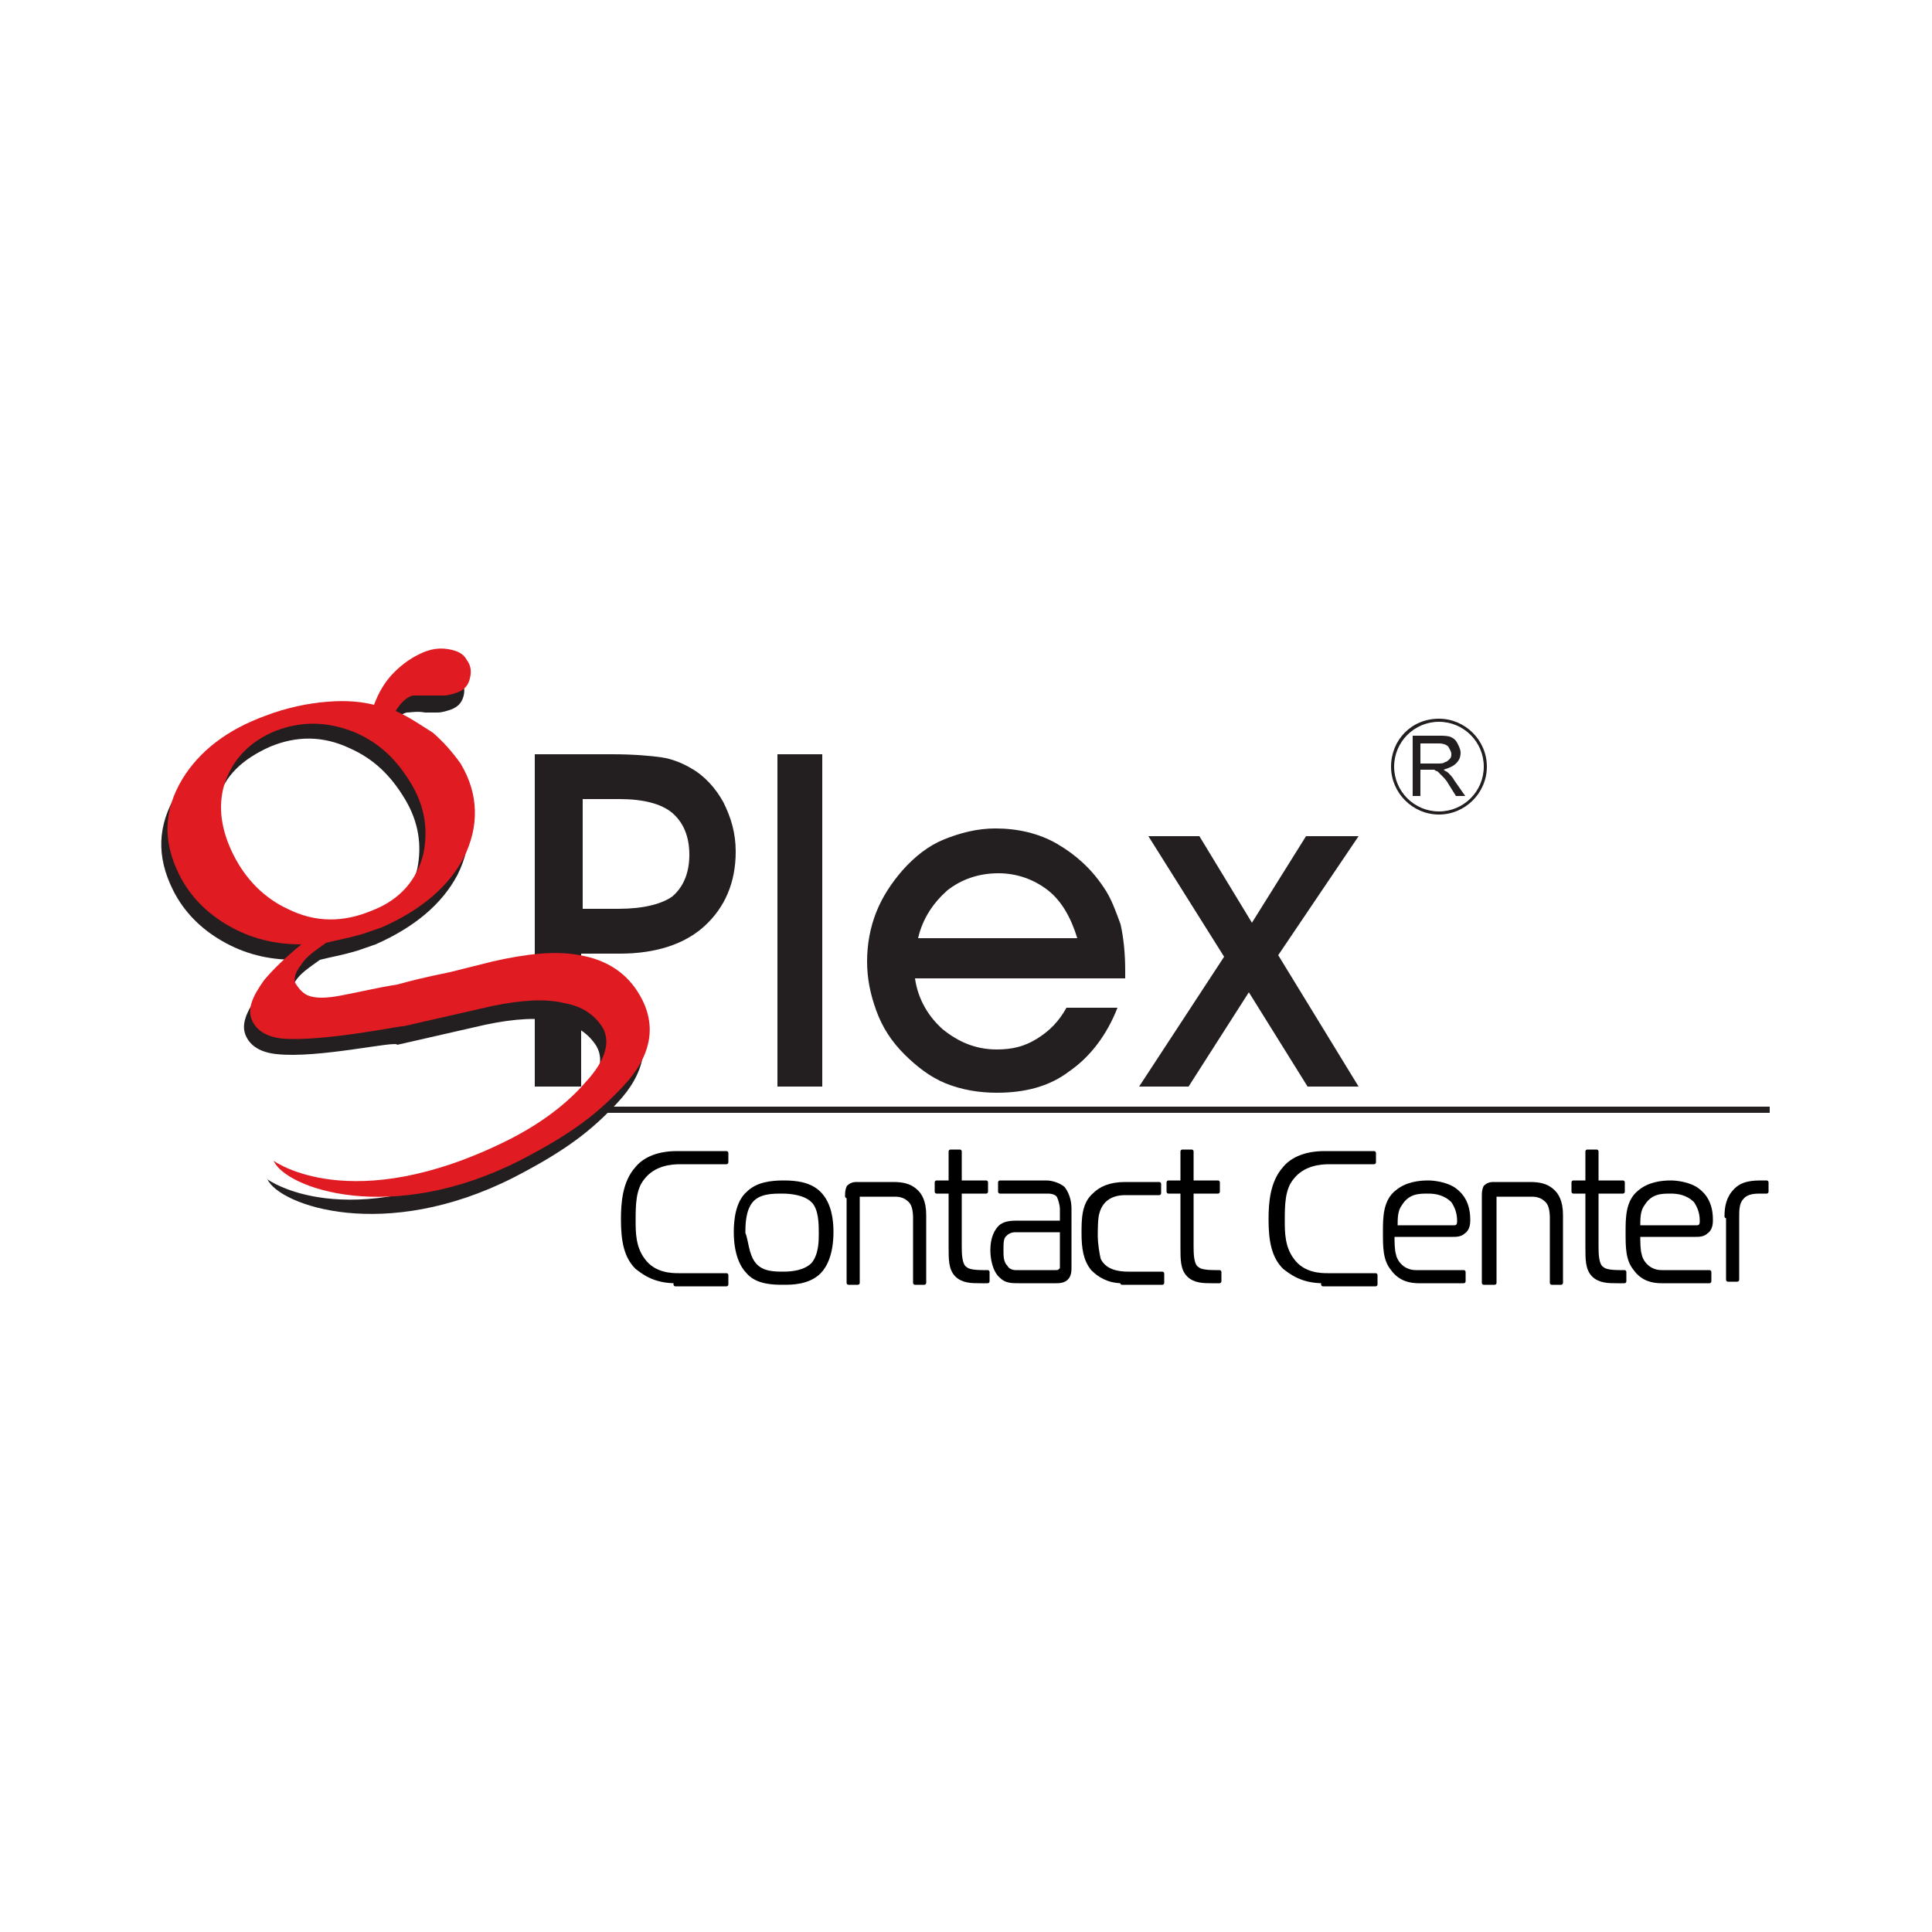 <?xml version="1.0" encoding="utf-8"?>
<!-- Generator: Adobe Illustrator 24.0.0, SVG Export Plug-In . SVG Version: 6.00 Build 0)  -->
<svg version="1.1" id="Layer_1" xmlns="http://www.w3.org/2000/svg" xmlns:xlink="http://www.w3.org/1999/xlink" x="0px" y="0px"
	 viewBox="0 0 125 125" style="enable-background:new 0 0 125 125;" xml:space="preserve">
<style type="text/css">
	.st0{fill:#231F20;}
	.st1{fill:#E01B22;}
	.st2{stroke:#000000;stroke-width:0.25;stroke-linecap:round;stroke-linejoin:round;stroke-miterlimit:10;}
</style>
<g>
	<g>
		<g>
			<g>
				<path class="st0" d="M37.7,70.3h-3.1V48.8h5c1.4,0,2.5,0.1,3.2,0.2c0.7,0.1,1.4,0.4,1.9,0.7c0.9,0.5,1.6,1.3,2.1,2.2
					c0.5,1,0.8,2,0.8,3.2c0,2-0.7,3.6-2,4.8c-1.3,1.2-3.2,1.8-5.5,1.8h-2.5V70.3z M37.7,58.8h2.3c1.6,0,2.8-0.3,3.5-0.8
					c0.7-0.6,1.1-1.5,1.1-2.7c0-1.2-0.4-2.1-1.1-2.7c-0.7-0.6-1.9-0.9-3.4-0.9h-2.4V58.8z"/>
				<path class="st0" d="M50.3,70.3V48.8h2.9v21.5H50.3z"/>
				<path class="st0" d="M59.2,63.3c0.2,1.4,0.9,2.5,1.8,3.3c1,0.8,2.1,1.3,3.5,1.3c1,0,1.8-0.2,2.6-0.7c0.8-0.5,1.4-1.1,1.9-2h3.3
					c-0.7,1.8-1.8,3.2-3.1,4.1c-1.3,1-2.9,1.4-4.7,1.4c-1.2,0-2.3-0.2-3.3-0.6c-1-0.4-1.9-1.1-2.7-1.9c-0.8-0.8-1.4-1.7-1.8-2.8
					c-0.4-1.1-0.6-2.1-0.6-3.2c0-1.1,0.2-2.2,0.6-3.2c0.4-1,1-1.9,1.7-2.7c0.8-0.9,1.7-1.6,2.7-2c1-0.4,2.1-0.7,3.3-0.7
					c1.4,0,2.8,0.3,4,1c1.2,0.7,2.2,1.6,3,2.8c0.5,0.7,0.8,1.6,1.1,2.4c0.2,0.9,0.3,1.9,0.3,3v0.5H59.2z M69.7,60.7
					c-0.4-1.3-1-2.4-1.9-3.1c-0.9-0.7-2-1.1-3.2-1.1c-1.3,0-2.4,0.4-3.3,1.1c-0.9,0.8-1.6,1.8-1.9,3.1H69.7z"/>
				<path class="st0" d="M84.6,70.3l-3.8-6.1l-3.9,6.1h-3.2l5.5-8.4l-4.9-7.8h3.3l3.4,5.6l3.5-5.6h3.4l-5.2,7.7l5.2,8.5H84.6z"/>
			</g>
			<rect x="37.7" y="71.6" class="st0" width="76.8" height="0.4"/>
			<g>
				<g>
					<g>
						<path class="st0" d="M17.9,68.2c-1-0.1-1.7-0.5-2-1.2l0,0c-0.3-0.7,0-1.5,0.8-2.6l0,0c0.5-0.6,1.3-1.4,2.4-2.3l0,0
							c-1.8,0-3.3-0.4-4.7-1.2l0,0c-1.4-0.8-2.5-1.9-3.2-3.3l0,0c-1.1-2.2-1-4.2,0.2-6.2l0,0c1.1-1.8,2.9-3.2,5.4-4.1l0,0
							c1.3-0.5,2.7-0.8,4-0.9l0,0c1.2-0.1,2.2,0,3,0.2l0,0c0.3-0.8,0.7-1.5,1.3-2.1l0,0c0.6-0.6,1.2-1,1.9-1.2l0,0
							c0.5-0.2,1-0.3,1.6-0.2l0,0c0.6,0.1,1,0.3,1.2,0.7l0,0c0.2,0.4,0.3,0.8,0.2,1.2l0,0c-0.1,0.4-0.3,0.7-0.8,0.9l0,0
							c-0.3,0.1-0.6,0.2-0.9,0.2l0,0c-0.2,0-0.5,0-0.8,0l0,0c-0.5-0.1-0.9,0-1.2,0l0,0c-0.4,0.1-0.8,0.5-1.1,1l0,0
							c0.8,0.4,1.6,0.9,2.4,1.4l0,0c0.7,0.6,1.3,1.3,1.8,2l0,0c1.2,2,1.2,4.1,0.2,6.1l0,0c-1,1.9-2.8,3.4-5.3,4.5l0,0
							c-0.6,0.2-1.1,0.4-1.5,0.5l0,0c-0.7,0.2-1.3,0.3-2.1,0.5l0,0c-0.7,0.5-1.3,0.9-1.6,1.4l0,0c-0.4,0.5-0.5,0.9-0.4,1.2l0,0
							c0.2,0.3,0.4,0.6,0.8,0.8l0,0c0.5,0.2,1.2,0.2,2.2,0l0,0c1.1-0.2,2.3-0.5,3.6-0.7l0,0c0.7-0.2,1.9-0.5,3.4-0.8l0,0l2.8-0.7
							l0,0c2.2-0.5,4.1-0.6,5.6-0.4l0,0c1.8,0.3,3.1,1.2,3.9,2.6l0,0c1.1,1.9,0.8,3.9-1.1,5.9l0,0c-1.6,1.7-3.2,3-6.7,4.8l0,0
							c-8.3,4.2-15.1,1.8-15.9,0.1l0,0c0,0,5,3.7,15.1-1.3l0,0c2.2-1.1,3.9-2.4,5.1-3.8l0,0c1.3-1.4,1.6-2.6,1.1-3.5l0,0
							c-0.5-0.8-1.3-1.4-2.5-1.6l0,0c-1.2-0.3-2.8-0.2-4.7,0.2l0,0l-5.7,1.3l0,0C25.7,67.3,20.6,68.5,17.9,68.2z M14.1,51.8
							c-0.4,1.4-0.2,2.9,0.6,4.5l0,0c0.8,1.6,2,2.8,3.5,3.5l0,0c1.8,0.9,3.6,0.9,5.5,0.1l0,0c1.8-0.7,2.9-2,3.3-3.7l0,0
							c0.3-1.5,0.1-3-0.8-4.5l0,0c-0.9-1.5-2-2.6-3.6-3.3l0,0c-1.7-0.8-3.4-0.8-5.1-0.1l0,0C15.7,49.1,14.5,50.2,14.1,51.8z"/>
					</g>
				</g>
				<g>
					<g>
						<path class="st1" d="M18.3,67.2c-1-0.1-1.7-0.5-2-1.2l0,0c-0.3-0.7,0-1.5,0.8-2.6l0,0c0.5-0.6,1.3-1.4,2.4-2.3l0,0
							c-1.8,0-3.3-0.4-4.7-1.2l0,0c-1.4-0.8-2.5-1.9-3.2-3.3l0,0c-1.1-2.2-1-4.2,0.2-6.2l0,0c1.1-1.8,2.9-3.2,5.4-4.1l0,0
							c1.3-0.5,2.7-0.8,4-0.9l0,0c1.2-0.1,2.2,0,3,0.2l0,0c0.3-0.8,0.7-1.5,1.3-2.1l0,0c0.6-0.6,1.2-1,1.9-1.3l0,0
							c0.5-0.2,1-0.3,1.6-0.2l0,0c0.6,0.1,1,0.3,1.2,0.7l0,0c0.3,0.4,0.3,0.8,0.2,1.2l0,0c-0.1,0.4-0.3,0.7-0.8,0.9l0,0
							c-0.3,0.1-0.6,0.2-0.9,0.2l0,0c-0.2,0-0.5,0-0.8,0l0,0c-0.5,0-0.9,0-1.2,0l0,0c-0.4,0.1-0.8,0.5-1.1,1l0,0
							c0.9,0.4,1.6,0.9,2.4,1.4l0,0c0.7,0.6,1.3,1.3,1.8,2l0,0c1.2,2,1.2,4.1,0.2,6.1l0,0c-1,1.9-2.8,3.4-5.3,4.5l0,0
							c-0.6,0.2-1.1,0.4-1.5,0.5l0,0c-0.7,0.2-1.3,0.3-2.1,0.5l0,0c-0.7,0.5-1.3,0.9-1.6,1.4l0,0c-0.4,0.5-0.5,0.9-0.4,1.2l0,0
							c0.2,0.3,0.4,0.6,0.8,0.8l0,0c0.5,0.2,1.2,0.2,2.2,0l0,0c1.1-0.2,2.3-0.5,3.6-0.7l0,0c0.7-0.2,1.9-0.5,3.4-0.8l0,0l2.8-0.7
							l0,0c2.2-0.5,4.1-0.7,5.6-0.4l0,0c1.8,0.3,3.1,1.2,3.9,2.6l0,0c1.1,1.9,0.8,3.9-1.1,5.9l0,0c-1.6,1.7-3.2,3-6.7,4.8l0,0
							c-8.3,4.2-15.1,1.8-15.9,0l0,0c0,0,5,3.7,15.1-1.3l0,0c2.2-1.1,3.9-2.4,5.1-3.8l0,0c1.3-1.4,1.6-2.6,1.1-3.5l0,0
							c-0.5-0.8-1.3-1.4-2.5-1.6l0,0c-1.2-0.3-2.8-0.2-4.7,0.2l0,0l-5.7,1.3l0,0C26.2,66.3,21.1,67.4,18.3,67.2z M14.5,50.8
							c-0.4,1.4-0.2,2.9,0.6,4.5l0,0c0.8,1.6,2,2.8,3.5,3.5l0,0c1.8,0.9,3.6,0.9,5.5,0.1l0,0c1.8-0.7,2.9-2,3.3-3.7l0,0
							c0.3-1.5,0.1-3-0.8-4.5l0,0c-0.9-1.5-2-2.6-3.6-3.3l0,0c-1.7-0.7-3.4-0.8-5.2-0.1l0,0C16.1,48,15,49.2,14.5,50.8z"/>
					</g>
				</g>
			</g>
		</g>
		<g>
			<g>
				<path class="st0" d="M91.4,51.5v-3.9h1.7c0.3,0,0.6,0,0.8,0.1c0.2,0.1,0.3,0.2,0.4,0.4c0.1,0.2,0.2,0.4,0.2,0.6
					c0,0.3-0.1,0.5-0.3,0.7c-0.2,0.2-0.5,0.3-0.8,0.4c0.1,0.1,0.2,0.1,0.3,0.2c0.1,0.1,0.3,0.3,0.4,0.5l0.7,1h-0.6l-0.5-0.8
					c-0.1-0.2-0.3-0.4-0.4-0.5c-0.1-0.1-0.2-0.2-0.3-0.3c-0.1,0-0.2-0.1-0.2-0.1c-0.1,0-0.2,0-0.3,0h-0.6v1.7H91.4z M91.9,49.4H93
					c0.2,0,0.4,0,0.5-0.1c0.1,0,0.2-0.1,0.3-0.2c0.1-0.1,0.1-0.2,0.1-0.3c0-0.2-0.1-0.3-0.2-0.5c-0.1-0.1-0.3-0.2-0.6-0.2h-1.2V49.4
					z"/>
			</g>
			<path class="st0" d="M90,49.6c0,1.7,1.4,3.1,3.1,3.1c1.7,0,3.1-1.4,3.1-3.1c0-1.7-1.4-3.1-3.1-3.1C91.3,46.5,90,47.9,90,49.6z
				 M90.2,49.6c0-1.6,1.3-2.9,2.9-2.9c1.6,0,2.9,1.3,2.9,2.9c0,1.6-1.3,2.9-2.9,2.9C91.5,52.5,90.2,51.2,90.2,49.6z"/>
		</g>
	</g>
	<g>
		<g>
			<path class="st2" d="M43.7,82.9c-1.4,0-2.1-0.6-2.5-0.9c-0.7-0.7-0.9-1.7-0.9-3.1c0-1.1,0.1-2.4,0.9-3.3c0.4-0.5,1.2-1,2.6-1h3.2
				v0.6H44c-0.6,0-1.7,0.1-2.4,1c-0.6,0.7-0.6,1.8-0.6,2.8c0,0.7,0,1.7,0.6,2.5c0.7,1,1.9,1,2.3,1H47v0.6H43.7z"/>
			<path class="st2" d="M48.4,77.2c0.6-0.6,1.5-0.7,2.3-0.7c0.8,0,1.7,0.1,2.3,0.7c0.7,0.7,0.8,1.8,0.8,2.5c0,1.4-0.4,2.2-0.8,2.6
				c-0.7,0.7-1.8,0.7-2.3,0.7c-0.6,0-1.7,0-2.3-0.7c-0.4-0.4-0.8-1.2-0.8-2.6C47.6,79,47.7,77.8,48.4,77.2z M48.8,81.8
				c0.5,0.6,1.3,0.6,1.9,0.6c0.6,0,1.4-0.1,1.9-0.6c0.5-0.6,0.5-1.5,0.5-2c0-0.6,0-1.6-0.5-2.1c-0.5-0.5-1.4-0.6-2-0.6
				c-0.6,0-1.5,0-2,0.6c-0.5,0.6-0.5,1.6-0.5,2.1C48.3,80.2,48.3,81.2,48.8,81.8z"/>
			<path class="st2" d="M54.8,77.4c0-0.2,0-0.4,0.1-0.6c0.2-0.2,0.4-0.2,0.6-0.2h2.3c0.6,0,1.1,0.1,1.5,0.5c0.2,0.2,0.5,0.6,0.5,1.5
				v4.4h-0.6v-4.2c0-0.5-0.1-0.9-0.3-1.1c-0.3-0.3-0.6-0.4-1-0.4h-2.2c-0.1,0-0.1,0-0.2,0c0,0,0,0.1,0,0.2v5.5h-0.6V77.4z"/>
			<path class="st2" d="M63.4,82.9c-0.5,0-1.1,0-1.5-0.4c-0.4-0.4-0.4-1-0.4-1.8v-3.6h-0.9v-0.6h0.9v-2h0.6v2h1.7v0.6h-1.7v3.5
				c0,0.5,0,1.3,0.4,1.5c0.1,0.1,0.4,0.2,1.1,0.2h0.3v0.6H63.4z"/>
			<path class="st2" d="M67.7,76.5c0.4,0,0.9,0.2,1.1,0.4c0.3,0.4,0.4,0.9,0.4,1.3V82c0,0.2,0,0.5-0.2,0.7c-0.2,0.2-0.5,0.2-0.7,0.2
				h-2.4c-0.4,0-0.8,0-1.1-0.3c-0.5-0.4-0.6-1.3-0.6-1.7c0-0.5,0.1-1.1,0.5-1.5c0.3-0.3,0.8-0.3,1.2-0.3h2.8v-0.9
				c0-0.2-0.1-0.6-0.2-0.8c-0.1-0.2-0.4-0.3-0.7-0.3h-3.1v-0.6H67.7z M65.7,79.6c-0.4,0-0.6,0.2-0.7,0.3c-0.2,0.2-0.2,0.5-0.2,1
				c0,0.4,0,0.8,0.3,1.1c0.1,0.2,0.4,0.3,0.6,0.3h2.6c0.1,0,0.2,0,0.3-0.1c0.1-0.1,0.1-0.1,0.1-0.2v-2.4H65.7z"/>
			<path class="st2" d="M72.6,82.9c-0.9,0-1.5-0.4-1.9-0.8c-0.5-0.6-0.6-1.4-0.6-2.3c0-0.9,0-1.9,0.7-2.5c0.4-0.4,1-0.7,2-0.7H75
				v0.6h-2.2c-1,0-1.6,0.5-1.8,1.3c-0.1,0.3-0.1,1.2-0.1,1.5c0,0.4,0.1,1.1,0.2,1.5c0.4,0.8,1.3,0.9,1.9,0.9h2.2v0.6H72.6z"/>
			<path class="st2" d="M78.4,82.9c-0.5,0-1.1,0-1.5-0.4c-0.4-0.4-0.4-1-0.4-1.8v-3.6h-0.9v-0.6h0.9v-2h0.6v2h1.7v0.6h-1.7v3.5
				c0,0.5,0,1.3,0.4,1.5c0.1,0.1,0.4,0.2,1.1,0.2h0.3v0.6H78.4z"/>
			<path class="st2" d="M85.6,82.9c-1.4,0-2.1-0.6-2.5-0.9c-0.7-0.7-0.9-1.7-0.9-3.1c0-1.1,0.1-2.4,0.9-3.3c0.4-0.5,1.2-1,2.6-1h3.2
				v0.6h-2.9c-0.6,0-1.7,0.1-2.4,1c-0.6,0.7-0.6,1.8-0.6,2.8c0,0.7,0,1.7,0.6,2.5c0.7,1,1.9,1,2.3,1H89v0.6H85.6z"/>
			<path class="st2" d="M91.8,82.9c-0.5,0-1.2-0.1-1.7-0.8c-0.5-0.6-0.5-1.4-0.5-2.4c0-0.9,0-2,0.8-2.6c0.6-0.5,1.4-0.6,2-0.6
				c0.4,0,1.1,0.1,1.6,0.4c0.3,0.2,1,0.7,1,2c0,0.2,0,0.6-0.3,0.8c-0.2,0.2-0.5,0.2-0.7,0.2h-3.9c0,0.4,0,1,0.1,1.3
				c0.1,0.5,0.6,1.1,1.4,1.1h3.1v0.6H91.8z M94.1,79.4c0.3,0,0.3-0.3,0.3-0.4c0-0.6-0.2-1-0.4-1.3c-0.5-0.5-1.1-0.6-1.6-0.6
				c-0.6,0-1.3,0-1.8,0.8c-0.3,0.4-0.3,0.9-0.3,1.5H94.1z"/>
			<path class="st2" d="M96,77.4c0-0.2,0-0.4,0.1-0.6c0.2-0.2,0.4-0.2,0.6-0.2h2.3c0.6,0,1.1,0.1,1.5,0.5c0.2,0.2,0.5,0.6,0.5,1.5
				v4.4h-0.6v-4.2c0-0.5-0.1-0.9-0.3-1.1c-0.3-0.3-0.6-0.4-1-0.4h-2.2c-0.1,0-0.1,0-0.2,0c0,0,0,0.1,0,0.2v5.5H96V77.4z"/>
			<path class="st2" d="M104.6,82.9c-0.5,0-1.1,0-1.5-0.4c-0.4-0.4-0.4-1-0.4-1.8v-3.6h-0.9v-0.6h0.9v-2h0.6v2h1.7v0.6h-1.7v3.5
				c0,0.5,0,1.3,0.4,1.5c0.1,0.1,0.4,0.2,1.1,0.2h0.3v0.6H104.6z"/>
			<path class="st2" d="M107.5,82.9c-0.5,0-1.2-0.1-1.7-0.8c-0.5-0.6-0.5-1.4-0.5-2.4c0-0.9,0-2,0.8-2.6c0.6-0.5,1.4-0.6,2-0.6
				c0.4,0,1.1,0.1,1.6,0.4c0.3,0.2,1,0.7,1,2c0,0.2,0,0.6-0.3,0.8c-0.2,0.2-0.5,0.2-0.7,0.2H106c0,0.4,0,1,0.1,1.3
				c0.1,0.5,0.6,1.1,1.4,1.1h3.1v0.6H107.5z M109.8,79.4c0.3,0,0.3-0.3,0.3-0.4c0-0.6-0.2-1-0.4-1.3c-0.5-0.5-1.1-0.6-1.6-0.6
				c-0.6,0-1.3,0-1.8,0.8c-0.3,0.4-0.3,0.9-0.3,1.5H109.8z"/>
			<path class="st2" d="M111.7,78.7c0-0.6,0.1-1.2,0.6-1.7c0.3-0.3,0.7-0.5,1.6-0.5h0.4v0.6h-0.4c-0.3,0-0.9,0-1.2,0.4
				c-0.3,0.3-0.3,0.8-0.3,1.3v4h-0.6V78.7z"/>
		</g>
	</g>
</g>
</svg>
